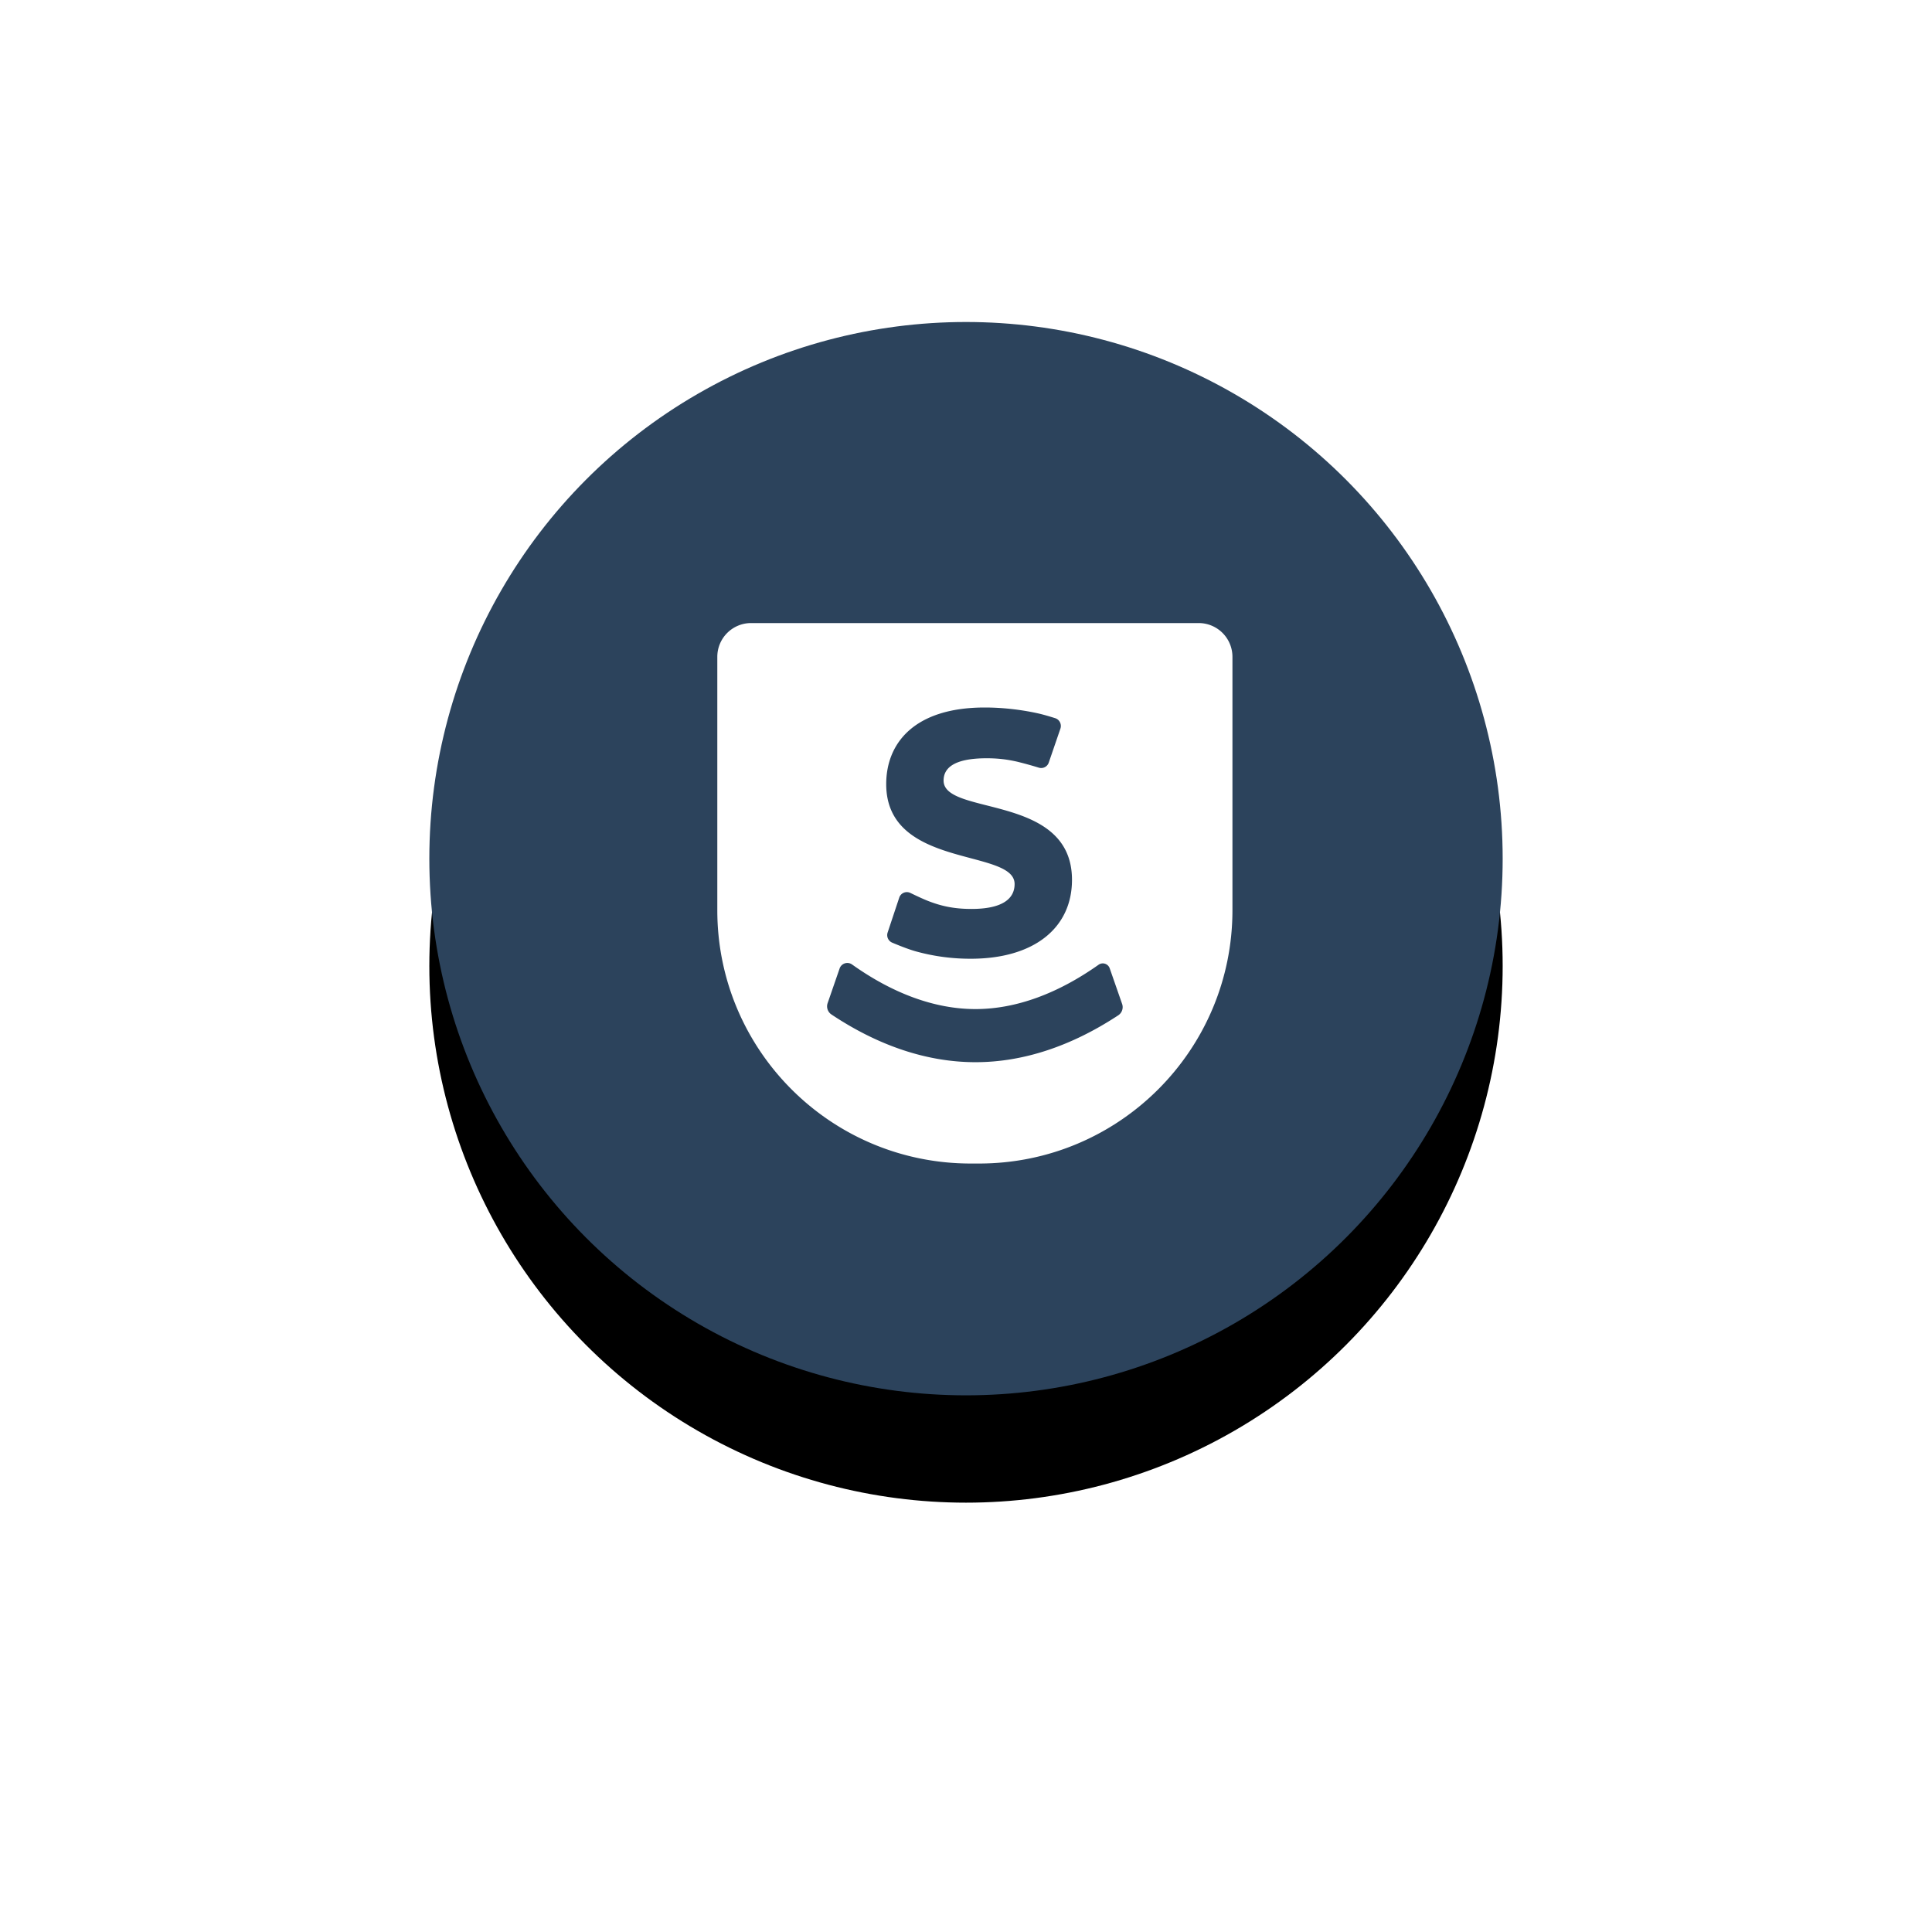 <svg xmlns="http://www.w3.org/2000/svg" xmlns:xlink="http://www.w3.org/1999/xlink" width="180" height="180"><defs><filter id="a" width="230%" height="230%" x="-65%" y="-55%" filterUnits="objectBoundingBox"><feOffset dy="10" in="SourceAlpha" result="shadowOffsetOuter1"/><feGaussianBlur in="shadowOffsetOuter1" result="shadowBlurOuter1" stdDeviation="20"/><feColorMatrix in="shadowBlurOuter1" values="0 0 0 0 0 0 0 0 0 0 0 0 0 0 0 0 0 0 0.2 0"/></filter><circle id="b" cx="50" cy="50" r="50"/></defs><g fill="none"><g transform="translate(40 30)"><use fill="#000" filter="url(#a)" xlink:href="#b"/><use fill="#2C435C" xlink:href="#b"/></g><path fill="#FFF" d="M69.977 58.049h41.7a3.147 3.147 0 013.147 3.147V84.8c0 13.035-10.568 23.603-23.604 23.603h-.787c-13.035 0-23.603-10.568-23.603-23.603V61.196a3.148 3.148 0 013.147-3.147z"/><path fill="#2C435C" d="M79.385 89.859c3.74 2.663 7.66 4.154 11.502 4.154 3.816 0 7.716-1.48 11.464-4.13a.681.681 0 011.038.333l1.156 3.318a.91.91 0 01-.357 1.058l-.172.113c-4.181 2.715-8.616 4.257-13.13 4.257-4.576 0-9.07-1.578-13.282-4.352l-.142-.095a.91.91 0 01-.354-1.054l1.117-3.231a.76.76 0 011.16-.371zm20.49-7.886c0 4.489-3.545 7.35-9.423 7.35a18.95 18.95 0 01-5.12-.685c-.554-.155-1.291-.427-2.21-.814a.764.764 0 01-.422-.947l1.08-3.246a.745.745 0 011.028-.442c.717.347 1.263.595 1.64.743 1.233.485 2.43.752 4.063.752 2.806 0 4.017-.903 4.017-2.32 0-3.343-11.962-1.385-11.962-9.308 0-3.825 2.629-7.14 9.186-7.14 1.604 0 3.33.19 4.902.535.427.093.98.247 1.657.461.394.125.614.55.492.951l-.008.026-1.084 3.158a.742.742 0 01-.914.478 38.248 38.248 0 00-1.982-.549c-.93-.215-1.798-.33-2.886-.33-3.19 0-4.017.994-4.017 2.079 0 3.314 11.963 1.175 11.963 9.248z"/></g></svg>
